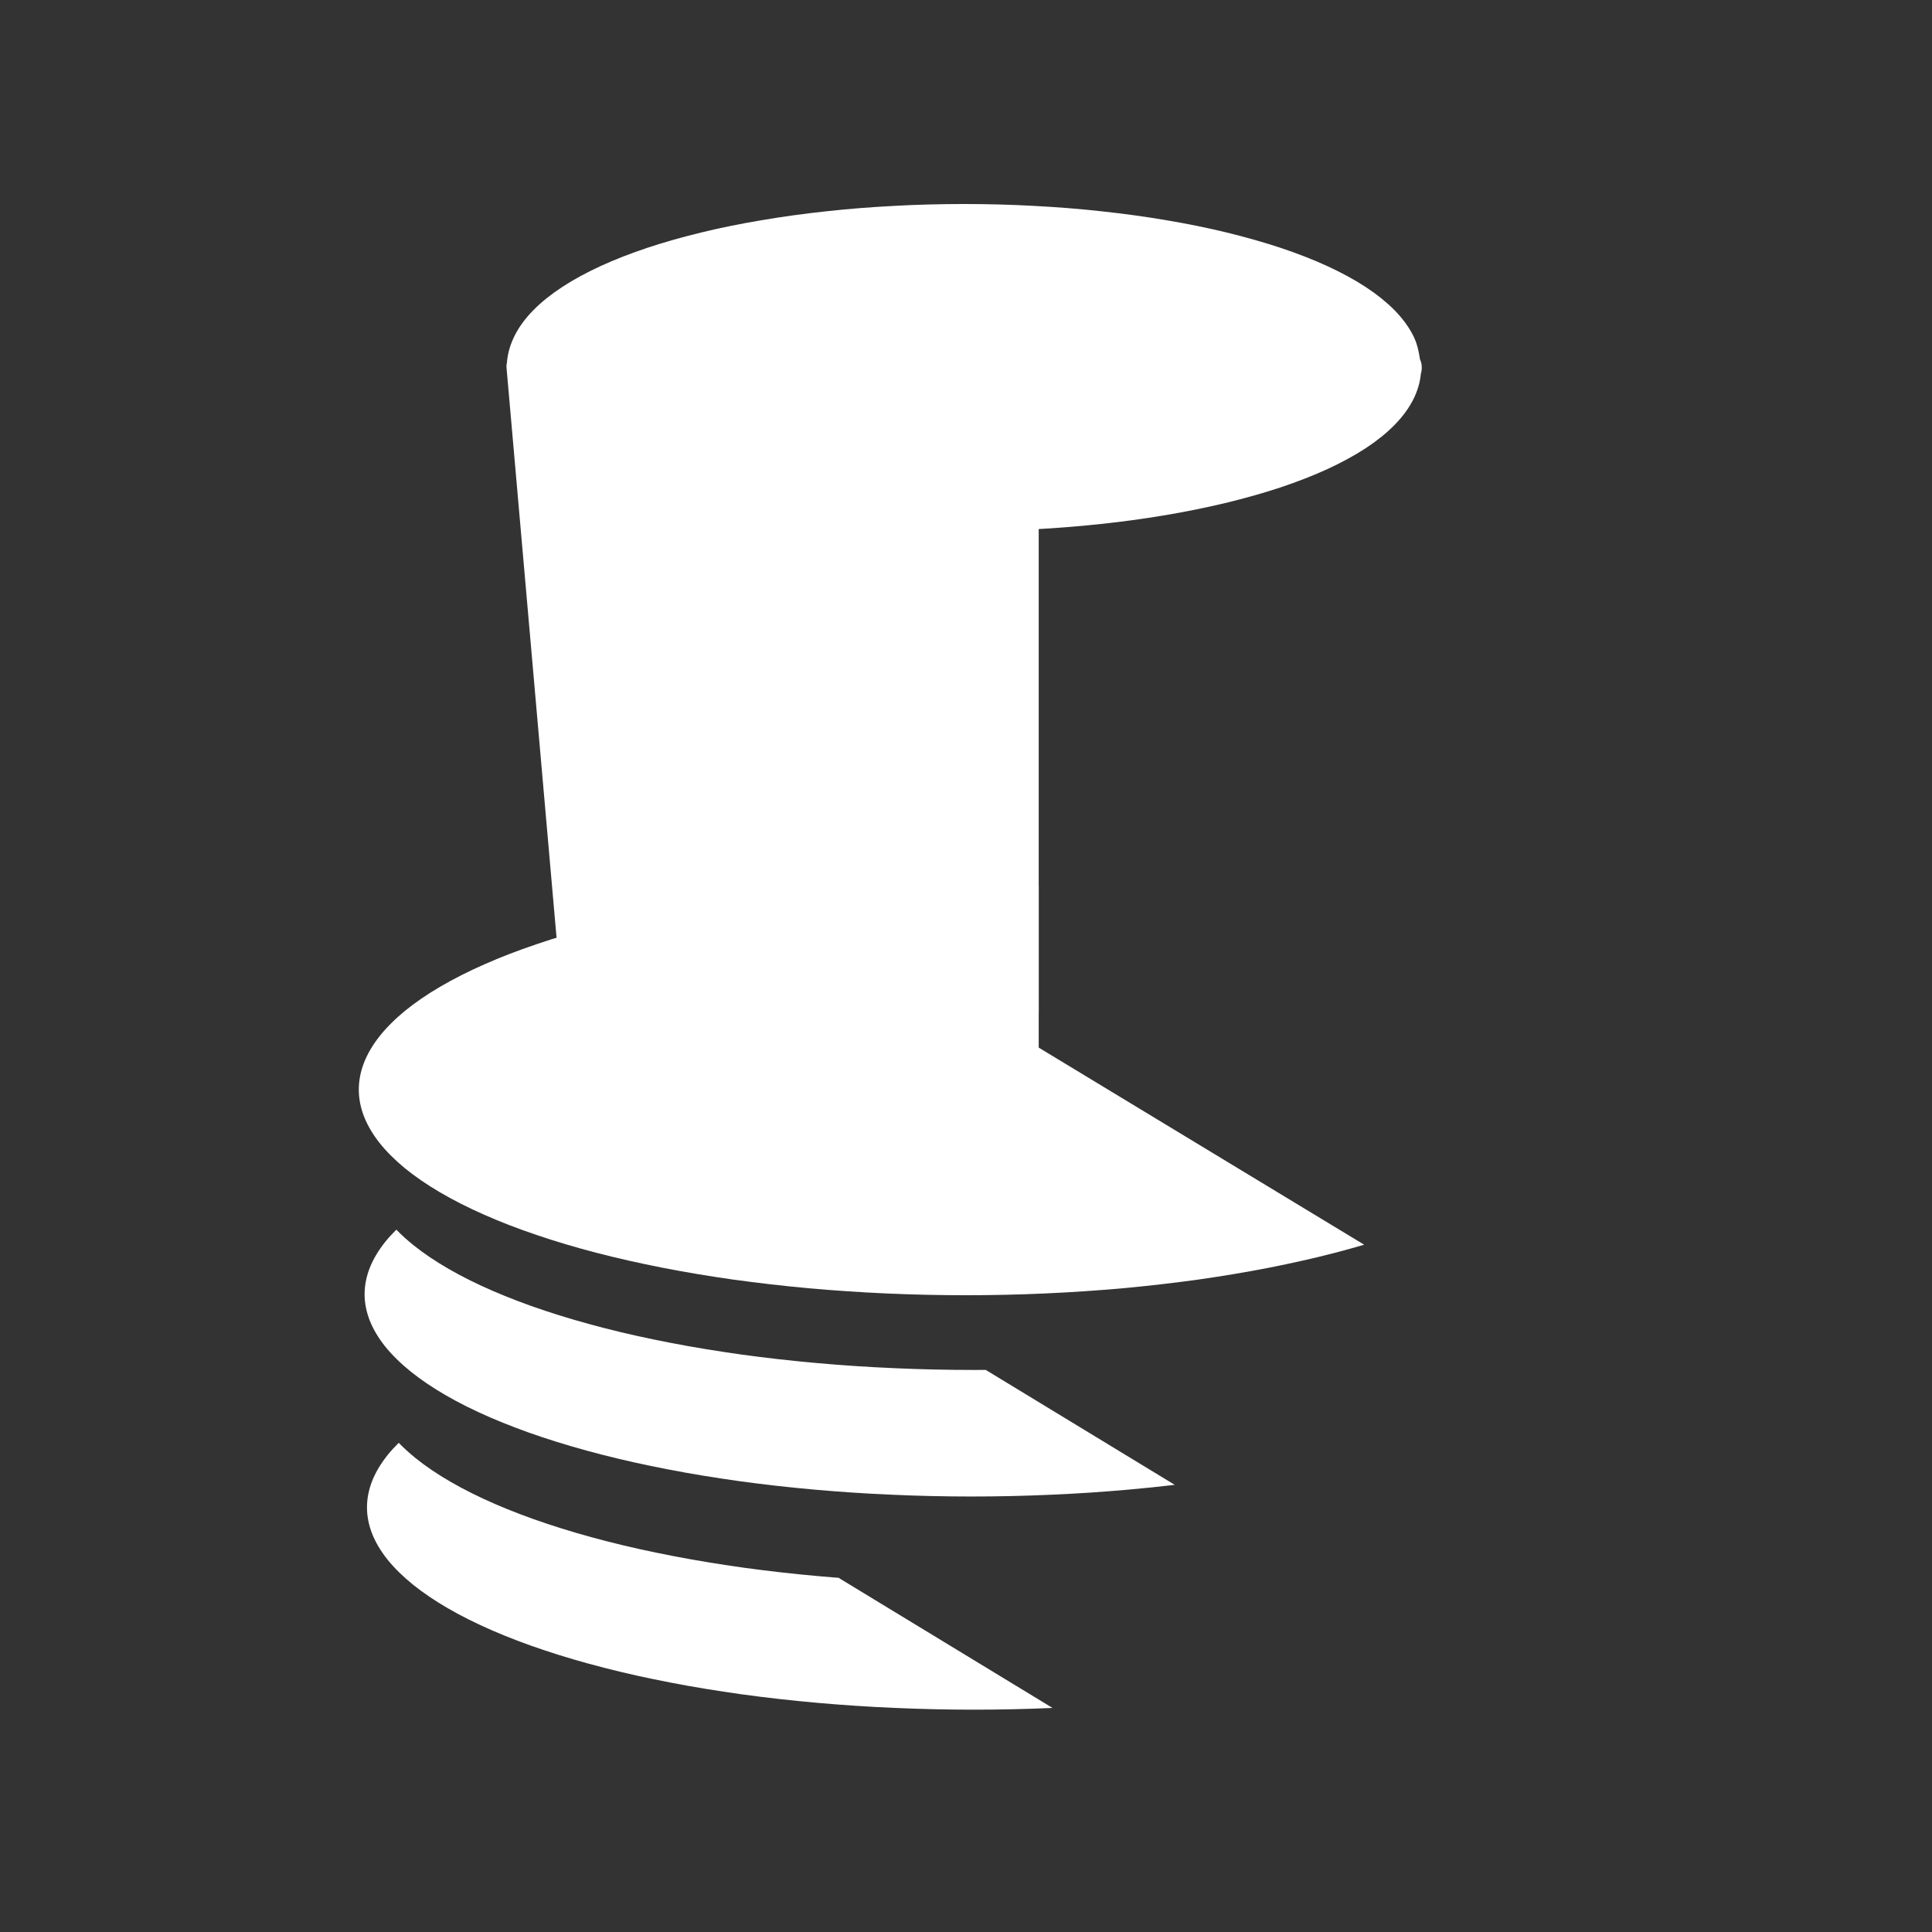 <svg xmlns="http://www.w3.org/2000/svg" width="280" height="280" viewBox="0 0 280 280" fill="none"><rect x="0" y="0" width="280" height="280" fill="#333333" stroke="none"/><path fill-rule="evenodd" clip-rule="evenodd" d="M141.163 198.544C141.729 198.544 142.297 198.542 142.864 198.539L170.254 215.195C168.048 215.455 165.809 215.687 163.556 215.887C159.858 216.215 156.075 216.471 152.279 216.629C148.484 216.799 144.627 216.885 140.795 216.885C136.963 216.885 133.107 216.799 129.311 216.629C125.516 216.471 121.732 216.215 118.034 215.887C114.336 215.559 110.674 215.145 107.134 214.658C103.606 214.16 100.127 213.6 96.818 212.955C93.509 212.323 90.285 211.605 87.256 210.826C84.215 210.048 81.307 209.196 78.607 208.296C75.894 207.396 73.351 206.422 71.016 205.413C68.692 204.403 66.539 203.333 64.629 202.226C62.707 201.118 61.004 199.963 59.532 198.783C58.072 197.603 56.831 196.386 55.834 195.158C54.848 193.917 54.094 192.664 53.595 191.398C53.096 190.133 52.841 188.844 52.841 187.566C52.841 186.289 53.096 185 53.595 183.734C54.094 182.469 54.848 181.216 55.834 179.975C56.314 179.383 56.851 178.794 57.442 178.211C58.173 178.965 58.994 179.711 59.899 180.442C61.371 181.622 63.075 182.778 64.997 183.885C66.906 184.992 69.06 186.063 71.383 187.072C73.719 188.082 76.262 189.055 78.974 189.955C81.675 190.856 84.583 191.707 87.624 192.486C90.653 193.264 93.877 193.982 97.186 194.615C100.495 195.26 103.974 195.819 107.502 196.318C111.042 196.804 114.704 197.218 118.402 197.547C122.1 197.875 125.883 198.13 129.679 198.289C133.474 198.459 137.331 198.544 141.163 198.544Z" fill="white"></path><path d="M118.746 228.439C119.712 228.525 120.684 228.606 121.66 228.681L121.63 228.73L152.539 247.526C148.77 247.694 144.943 247.778 141.139 247.778C137.307 247.778 133.451 247.692 129.655 247.522C125.86 247.364 122.077 247.108 118.378 246.78C114.68 246.452 111.018 246.038 107.478 245.551C103.95 245.052 100.471 244.493 97.162 243.848C93.853 243.216 90.629 242.498 87.6 241.719C84.559 240.941 81.652 240.089 78.951 239.189C76.238 238.289 73.696 237.315 71.36 236.306C69.036 235.296 66.883 234.225 64.973 233.118C63.051 232.011 61.348 230.856 59.876 229.676C58.416 228.496 57.175 227.279 56.178 226.05C55.192 224.81 54.438 223.557 53.939 222.291C53.441 221.026 53.185 219.737 53.185 218.459C53.185 217.182 53.441 215.893 53.939 214.627C54.438 213.362 55.192 212.109 56.178 210.868C56.658 210.276 57.195 209.687 57.786 209.104C58.517 209.858 59.338 210.603 60.243 211.335C61.715 212.515 63.419 213.671 65.341 214.778C67.251 215.885 69.404 216.955 71.728 217.965C74.063 218.975 76.606 219.948 79.319 220.848C82.019 221.749 84.927 222.6 87.968 223.379C90.997 224.157 94.221 224.875 97.53 225.508C100.839 226.152 104.318 226.712 107.846 227.211C111.386 227.697 115.048 228.111 118.746 228.439Z" fill="white"></path><path d="M202.742 56.61C203.265 55.503 203.533 54.384 203.533 53.277C203.399 52.717 203.265 51.038 202.742 49.944C202.219 48.849 201.428 47.754 200.406 46.696C199.372 45.649 198.083 44.603 196.574 43.618C195.066 42.632 193.289 41.671 191.343 40.771C189.384 39.871 187.183 39.019 184.835 38.229C182.475 37.45 179.908 36.72 177.219 36.063C174.519 35.406 171.648 34.822 168.679 34.324C165.711 33.813 162.584 33.387 159.422 33.046C156.259 32.693 152.974 32.438 149.689 32.268C146.393 32.085 143.023 32 139.702 32C136.368 32 132.999 32.085 129.714 32.268C126.43 32.438 123.145 32.693 119.97 33.046C116.807 33.387 113.693 33.813 110.724 34.324C107.756 34.822 104.873 35.406 102.184 36.063C99.484 36.72 96.917 37.45 94.569 38.229C92.209 39.019 90.019 39.871 88.061 40.771C86.102 41.671 84.338 42.632 82.829 43.618C81.321 44.603 80.019 45.649 78.997 46.696C77.963 47.754 77.173 48.849 76.662 49.944C76.139 51.038 75.871 52.17 75.871 53.277C75.871 53.38 75.873 53.482 75.878 53.585L75.931 54.188C76.037 54.995 76.282 55.806 76.662 56.61C77.173 57.705 77.963 58.8 78.997 59.846C80.019 60.904 81.321 61.951 82.829 62.936C84.338 63.922 86.102 64.882 88.061 65.783C90.019 66.683 92.209 67.534 94.569 68.325C96.917 69.104 99.484 69.834 102.184 70.491C104.873 71.135 107.756 71.731 110.724 72.23C113.693 72.741 116.807 73.167 119.97 73.508C123.145 73.848 126.43 74.116 129.714 74.286C132.999 74.469 136.368 74.554 139.702 74.554C142.493 74.554 145.318 74.494 148.105 74.366C148.635 74.342 149.163 74.315 149.689 74.286C152.974 74.116 156.259 73.848 159.422 73.508C162.584 73.167 165.711 72.741 168.679 72.23C171.648 71.731 174.519 71.135 177.219 70.491C179.908 69.834 182.475 69.104 184.835 68.325C187.183 67.534 189.384 66.683 191.343 65.783C193.289 64.882 195.066 63.922 196.574 62.936C198.083 61.951 199.372 60.904 200.406 59.846C201.428 58.8 202.219 57.705 202.742 56.61Z" fill="white"></path><path d="M148.105 74.366C145.318 74.494 142.493 74.554 139.702 74.554C136.368 74.554 132.999 74.469 129.714 74.286C126.43 74.116 123.145 73.848 119.97 73.508C116.807 73.167 113.693 72.741 110.724 72.23C107.756 71.731 104.873 71.135 102.184 70.491C99.484 69.834 96.917 69.104 94.569 68.325C92.209 67.534 90.019 66.683 88.061 65.783C86.102 64.882 84.338 63.922 82.829 62.936C81.321 61.951 80.019 60.904 78.997 59.846C77.963 58.8 77.173 57.705 76.662 56.61C76.282 55.806 76.037 54.995 75.931 54.188C77.422 71.163 82.605 130.252 83.925 145.277L148.105 146.584V74.366Z" fill="white"></path><path d="M203.533 53.277C203.533 54.384 203.265 55.503 202.742 56.61C202.219 57.705 201.428 58.8 200.406 59.846C199.372 60.904 198.083 61.951 196.574 62.936C195.066 63.922 193.289 64.882 191.343 65.783C189.384 66.683 187.183 67.534 184.835 68.325C182.475 69.104 179.908 69.834 177.219 70.491C174.519 71.135 171.648 71.731 168.679 72.23C165.711 72.741 162.584 73.167 159.422 73.508C156.259 73.848 152.974 74.116 149.689 74.286M203.533 53.277C203.399 52.717 203.265 51.038 202.742 49.944C202.219 48.849 201.428 47.754 200.406 46.696C199.372 45.649 198.083 44.603 196.574 43.618C195.066 42.632 193.289 41.671 191.343 40.771C189.384 39.871 187.183 39.019 184.835 38.229C182.475 37.45 179.908 36.72 177.219 36.063C174.519 35.406 171.648 34.822 168.679 34.324C165.711 33.813 162.584 33.387 159.422 33.046C156.259 32.693 152.974 32.438 149.689 32.268C146.393 32.085 143.023 32 139.702 32C136.368 32 132.999 32.085 129.714 32.268C126.43 32.438 123.145 32.693 119.97 33.046C116.807 33.387 113.693 33.813 110.724 34.324C107.756 34.822 104.873 35.406 102.184 36.063C99.484 36.72 96.917 37.45 94.569 38.229C92.209 39.019 90.019 39.871 88.061 40.771C86.102 41.671 84.338 42.632 82.829 43.618C81.321 44.603 80.019 45.649 78.997 46.696C77.963 47.754 77.173 48.849 76.662 49.944C76.139 51.038 75.871 52.17 75.871 53.277C75.871 53.38 75.873 53.482 75.878 53.585M203.533 53.277C203.654 52.717 203.654 53.837 203.533 53.277ZM149.689 74.286C146.393 74.469 143.023 74.554 139.702 74.554M149.689 74.286C149.163 74.315 148.635 74.342 148.105 74.366M139.702 74.554C136.368 74.554 132.999 74.469 129.714 74.286C126.43 74.116 123.145 73.848 119.97 73.508C116.807 73.167 113.693 72.741 110.724 72.23C107.756 71.731 104.873 71.135 102.184 70.491C99.484 69.834 96.917 69.104 94.569 68.325C92.209 67.534 90.019 66.683 88.061 65.783C86.102 64.882 84.338 63.922 82.829 62.936C81.321 61.951 80.019 60.904 78.997 59.846C77.963 58.8 77.173 57.705 76.662 56.61C76.282 55.806 76.037 54.995 75.931 54.188M139.702 74.554C142.493 74.554 145.318 74.494 148.105 74.366M75.835 53.101C75.849 53.258 75.863 53.419 75.878 53.585M148.105 146.584C148.105 132.764 148.105 88.198 148.105 74.366M148.105 146.584L83.925 145.277C82.605 130.252 77.422 71.163 75.931 54.188M148.105 146.584V74.366M75.931 54.188L75.878 53.585M75.931 54.188C75.904 53.987 75.887 53.786 75.878 53.585M75.931 54.188C75.913 53.981 75.895 53.779 75.878 53.585" stroke="white" stroke-width="4.866" stroke-linecap="round"></path><path fill-rule="evenodd" clip-rule="evenodd" d="M197.703 180.392L150.538 151.827V128.322C147.034 128.177 143.484 128.105 139.954 128.105C136.122 128.105 132.266 128.19 128.47 128.36C124.675 128.531 120.892 128.786 117.193 129.115C113.495 129.455 109.833 129.881 106.293 130.368C102.765 130.866 99.286 131.45 95.977 132.095C92.668 132.752 89.445 133.47 86.415 134.261C83.374 135.051 80.467 135.915 77.766 136.84C75.053 137.752 72.51 138.737 70.175 139.771C67.851 140.793 65.698 141.888 63.788 143.007C61.866 144.127 60.163 145.307 58.691 146.499C57.231 147.703 55.99 148.944 54.993 150.197C54.007 151.45 53.253 152.739 52.754 154.017C52.255 155.306 52 156.608 52 157.91C52 159.211 52.255 160.513 52.754 161.803C53.253 163.08 54.007 164.369 54.993 165.622C55.99 166.875 57.231 168.116 58.691 169.321C60.163 170.513 61.866 171.693 63.788 172.812C65.698 173.931 67.851 175.026 70.175 176.048C72.51 177.082 75.053 178.067 77.766 178.98C80.467 179.904 83.374 180.768 86.415 181.559C89.445 182.35 92.668 183.067 95.977 183.724C99.286 184.369 102.765 184.953 106.293 185.452C109.833 185.938 113.495 186.364 117.193 186.705C120.892 187.033 124.675 187.289 128.47 187.459C132.266 187.629 136.122 187.714 139.954 187.714C143.786 187.714 147.643 187.629 151.438 187.459C155.234 187.289 159.017 187.033 162.715 186.705C166.414 186.364 170.075 185.938 173.615 185.452C177.143 184.953 180.61 184.369 183.932 183.724C187.24 183.067 190.464 182.35 193.493 181.559C194.929 181.186 196.335 180.796 197.703 180.392ZM150.548 128.322C150.548 128.322 150.548 128.322 150.548 128.322V128.322ZM227.909 157.91C227.881 157.765 227.854 157.555 227.821 157.301L227.909 157.91Z" fill="white"></path></svg>